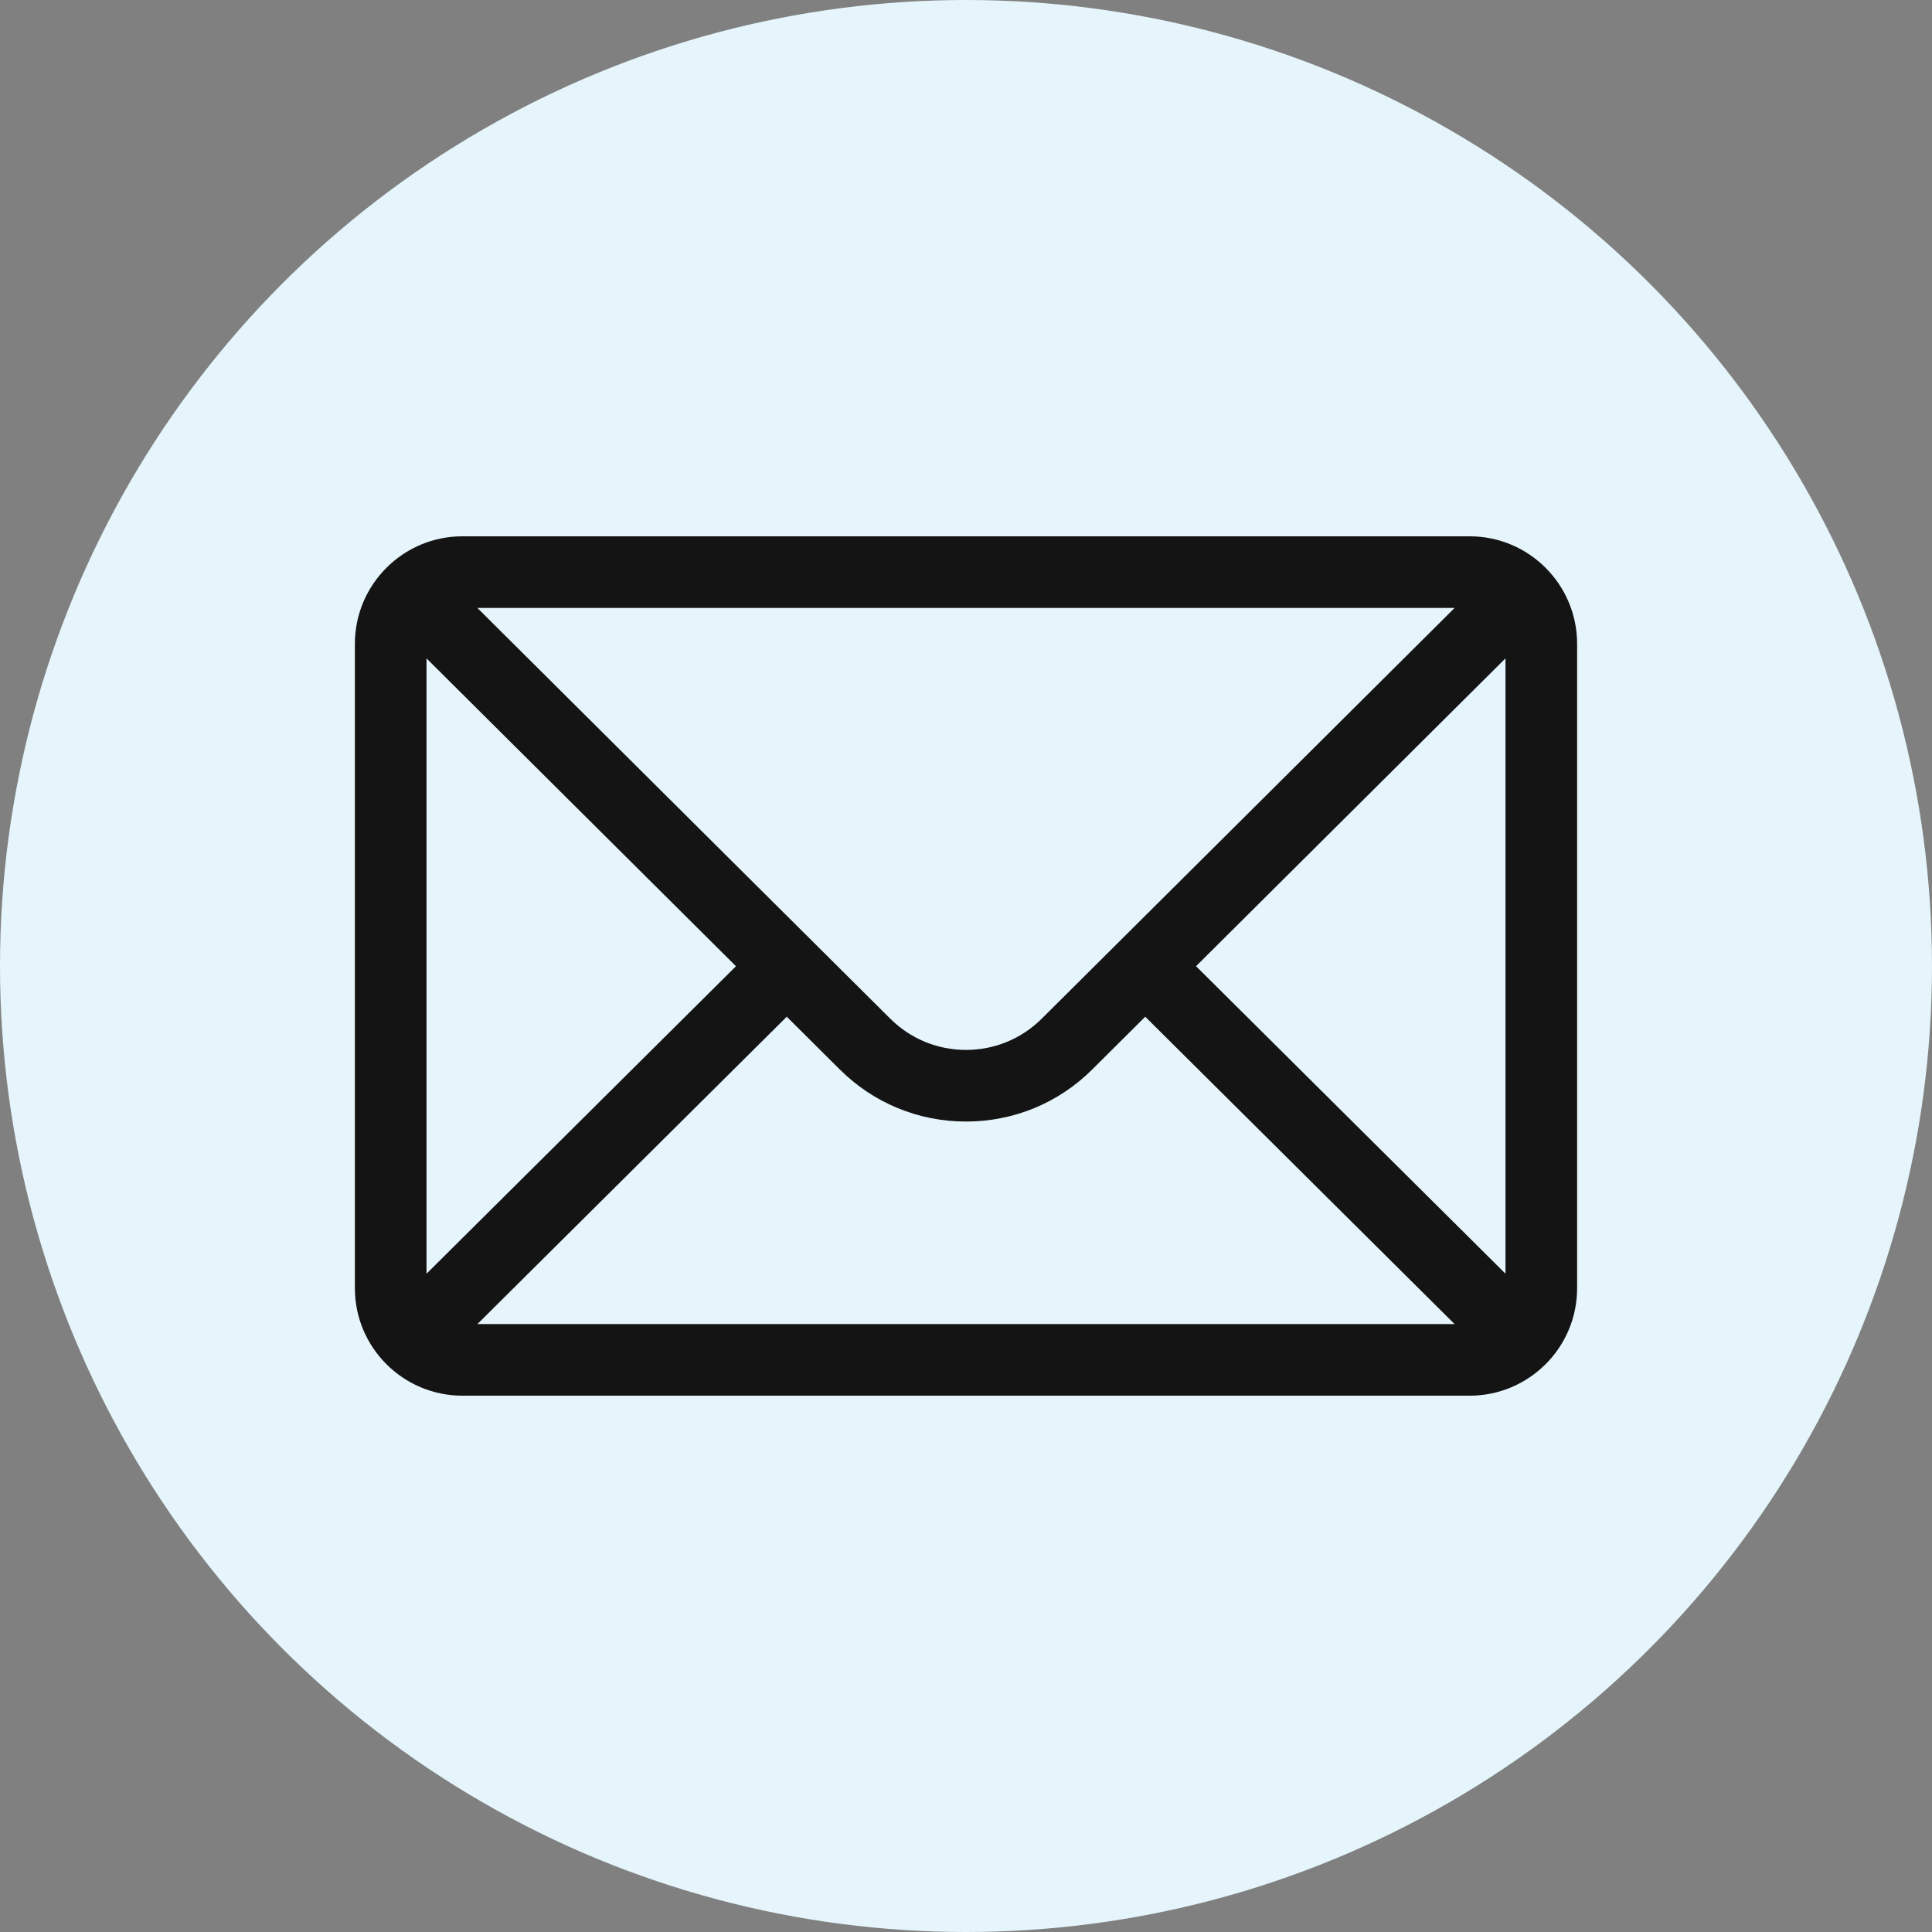 <?xml version="1.0" encoding="UTF-8"?>
<svg id="Ebene_1" data-name="Ebene 1" xmlns="http://www.w3.org/2000/svg" viewBox="0 0 512 512">
  <rect x="0" y="0" width="512" height="512" fill="#808080" stroke="none"/>
  <defs>
    <style>
      .cls-1 {
        fill: #e5f5fb;
      }

      .cls-2 {
        fill: #141414;
      }
    </style>
  </defs>
  <circle id="Ellipse_3" data-name="Ellipse 3" class="cls-1" cx="256" cy="256" r="256"/>
  <path class="cls-2" d="m389.48,142.13H122.52c-15.73,0-28.47,12.82-28.47,28.47v170.8c0,15.74,12.83,28.47,28.47,28.47h266.96c15.6,0,28.47-12.67,28.47-28.47v-170.8c0-15.62-12.69-28.47-28.47-28.47Zm-3.99,18.98c-5.82,5.79-105.91,105.35-109.36,108.79-5.38,5.38-12.53,8.34-20.13,8.34s-14.75-2.96-20.15-8.36c-2.32-2.31-101.31-100.78-109.34-108.77h258.98ZM113.03,337.54v-163.06l82.01,81.58-82.01,81.49Zm13.49,13.35l81.98-81.45,13.95,13.88c8.96,8.96,20.88,13.9,33.55,13.9s24.59-4.93,33.53-13.88l13.97-13.9,81.98,81.45H126.52Zm272.45-13.35l-82.01-81.49,82.01-81.58v163.06Z"/>
</svg>